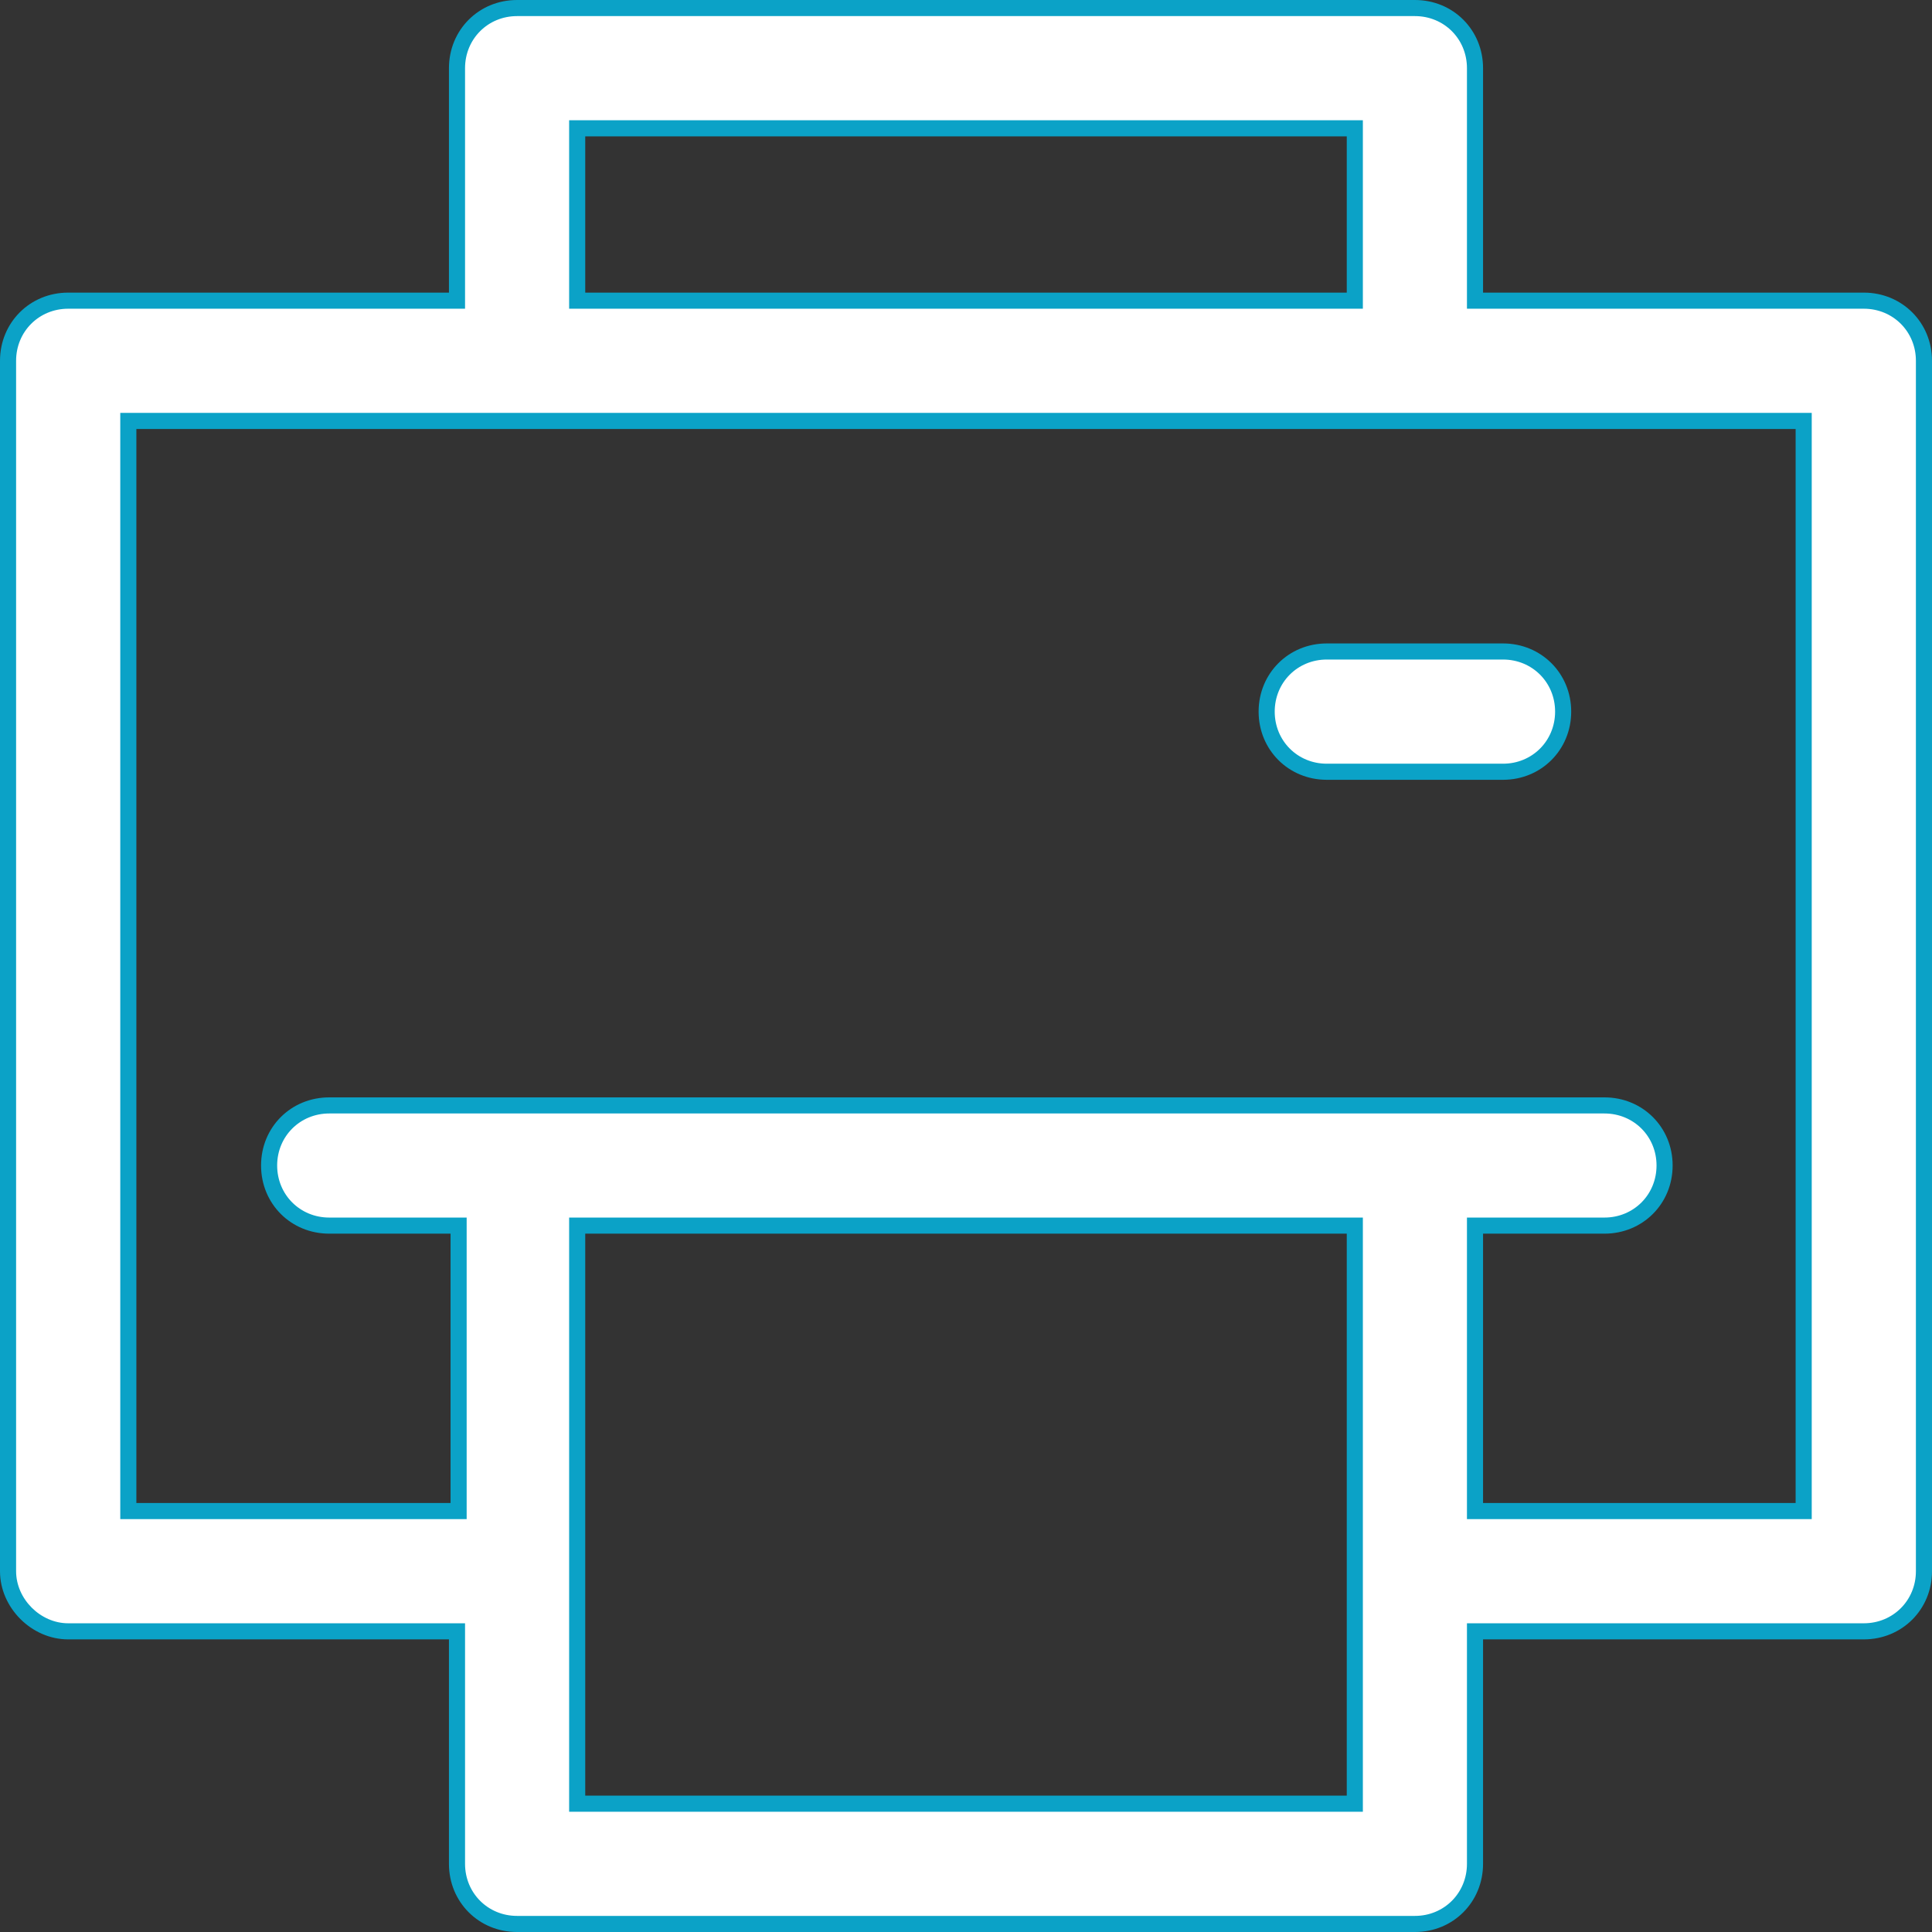 <svg xmlns="http://www.w3.org/2000/svg" width="24" height="24" viewBox="0 0 24 24">
  <rect x="0" y="0" width="24" height="24" fill="#333333" stroke="none"/>
  <g id="printer" transform="translate(-6.4 -12.4)">
    <g id="Group_3108" data-name="Group 3108" transform="translate(6.4 12.4)">
      <g id="Path_6747" data-name="Path 6747" transform="translate(-6.4 -6.4)" fill="#fff">
        <path d="M 23.977 30.3 L 12.823 30.3 C 12.405 30.3 12.077 29.972 12.077 29.553 L 12.077 26.765 L 12.077 26.665 L 11.977 26.665 L 7.247 26.665 C 6.849 26.665 6.5 26.316 6.5 25.918 L 6.5 10.882 C 6.5 10.463 6.828 10.135 7.247 10.135 L 11.977 10.135 L 12.077 10.135 L 12.077 10.035 L 12.077 7.247 C 12.077 6.828 12.405 6.5 12.823 6.5 L 23.977 6.5 C 24.395 6.5 24.723 6.828 24.723 7.247 L 24.723 10.035 L 24.723 10.135 L 24.823 10.135 L 29.553 10.135 C 29.972 10.135 30.3 10.463 30.3 10.882 L 30.3 25.918 C 30.3 26.337 29.972 26.665 29.553 26.665 L 24.823 26.665 L 24.723 26.665 L 24.723 26.765 L 24.723 29.553 C 24.723 29.972 24.395 30.3 23.977 30.3 Z M 13.57 21.625 L 13.57 21.725 L 13.57 28.706 L 13.57 28.806 L 13.67 28.806 L 23.13 28.806 L 23.23 28.806 L 23.23 28.706 L 23.23 21.725 L 23.23 21.625 L 23.13 21.625 L 13.67 21.625 L 13.57 21.625 Z M 24.723 21.625 L 24.723 21.725 L 24.723 25.071 L 24.723 25.171 L 24.823 25.171 L 28.706 25.171 L 28.806 25.171 L 28.806 25.071 L 28.806 11.729 L 28.806 11.629 L 28.706 11.629 L 23.977 11.629 L 12.823 11.629 L 8.094 11.629 L 7.994 11.629 L 7.994 11.729 L 7.994 25.071 L 7.994 25.171 L 8.094 25.171 L 11.997 25.171 L 12.097 25.171 L 12.097 25.071 L 12.097 21.725 L 12.097 21.625 L 11.997 21.625 L 10.49 21.625 C 10.071 21.625 9.743 21.297 9.743 20.878 C 9.743 20.46 10.071 20.132 10.49 20.132 L 12.823 20.132 L 23.977 20.132 L 26.331 20.132 C 26.75 20.132 27.078 20.46 27.078 20.878 C 27.078 21.297 26.75 21.625 26.331 21.625 L 24.823 21.625 L 24.723 21.625 Z M 13.57 7.994 L 13.57 8.094 L 13.57 10.035 L 13.57 10.135 L 13.67 10.135 L 23.13 10.135 L 23.23 10.135 L 23.23 10.035 L 23.23 8.094 L 23.23 7.994 L 23.13 7.994 L 13.67 7.994 L 13.57 7.994 Z" stroke="none"/>
        <path d="M 23.977 30.2 C 24.339 30.2 24.623 29.916 24.623 29.553 L 24.623 26.765 L 24.623 26.565 L 24.823 26.565 L 29.553 26.565 C 29.916 26.565 30.2 26.281 30.2 25.918 L 30.2 10.882 C 30.2 10.519 29.916 10.235 29.553 10.235 L 24.823 10.235 L 24.623 10.235 L 24.623 10.035 L 24.623 7.247 C 24.623 6.884 24.339 6.6 23.977 6.6 L 12.823 6.6 C 12.461 6.6 12.177 6.884 12.177 7.247 L 12.177 10.035 L 12.177 10.235 L 11.977 10.235 L 7.247 10.235 C 6.884 10.235 6.6 10.519 6.6 10.882 L 6.6 25.918 C 6.6 26.263 6.902 26.565 7.247 26.565 L 11.977 26.565 L 12.177 26.565 L 12.177 26.765 L 12.177 29.553 C 12.177 29.916 12.461 30.2 12.823 30.2 L 23.977 30.2 M 13.47 21.525 L 13.67 21.525 L 23.13 21.525 L 23.33 21.525 L 23.33 21.725 L 23.33 28.706 L 23.33 28.906 L 23.13 28.906 L 13.67 28.906 L 13.47 28.906 L 13.47 28.706 L 13.47 21.725 L 13.47 21.525 M 24.623 21.525 L 24.823 21.525 L 26.331 21.525 C 26.694 21.525 26.978 21.241 26.978 20.878 C 26.978 20.516 26.694 20.232 26.331 20.232 L 23.977 20.232 L 12.823 20.232 L 10.49 20.232 C 10.127 20.232 9.843 20.516 9.843 20.878 C 9.843 21.241 10.127 21.525 10.49 21.525 L 11.997 21.525 L 12.197 21.525 L 12.197 21.725 L 12.197 25.071 L 12.197 25.271 L 11.997 25.271 L 8.094 25.271 L 7.894 25.271 L 7.894 25.071 L 7.894 11.729 L 7.894 11.529 L 8.094 11.529 L 12.823 11.529 L 23.977 11.529 L 28.706 11.529 L 28.906 11.529 L 28.906 11.729 L 28.906 25.071 L 28.906 25.271 L 28.706 25.271 L 24.823 25.271 L 24.623 25.271 L 24.623 25.071 L 24.623 21.725 L 24.623 21.525 M 13.47 7.894 L 13.67 7.894 L 23.13 7.894 L 23.33 7.894 L 23.33 8.094 L 23.33 10.035 L 23.33 10.235 L 23.13 10.235 L 13.67 10.235 L 13.47 10.235 L 13.47 10.035 L 13.47 8.094 L 13.47 7.894 M 23.977 30.4 L 12.823 30.4 C 12.348 30.4 11.977 30.028 11.977 29.553 L 11.977 26.765 L 7.247 26.765 C 6.792 26.765 6.4 26.372 6.4 25.918 L 6.4 10.882 C 6.4 10.407 6.772 10.035 7.247 10.035 L 11.977 10.035 L 11.977 7.247 C 11.977 6.772 12.348 6.4 12.823 6.4 L 23.977 6.4 C 24.452 6.4 24.823 6.772 24.823 7.247 L 24.823 10.035 L 29.553 10.035 C 30.028 10.035 30.4 10.407 30.4 10.882 L 30.4 25.918 C 30.4 26.393 30.028 26.765 29.553 26.765 L 24.823 26.765 L 24.823 29.553 C 24.823 30.028 24.452 30.4 23.977 30.4 Z M 13.67 21.725 L 13.67 28.706 L 23.13 28.706 L 23.13 21.725 L 13.67 21.725 Z M 24.823 21.725 L 24.823 25.071 L 28.706 25.071 L 28.706 11.729 L 23.977 11.729 L 12.823 11.729 L 8.094 11.729 L 8.094 25.071 L 11.997 25.071 L 11.997 21.725 L 10.49 21.725 C 10.014 21.725 9.643 21.354 9.643 20.878 C 9.643 20.403 10.014 20.032 10.49 20.032 L 12.823 20.032 L 23.977 20.032 L 26.331 20.032 C 26.806 20.032 27.178 20.403 27.178 20.878 C 27.178 21.354 26.806 21.725 26.331 21.725 L 24.823 21.725 Z M 13.67 8.094 L 13.67 10.035 L 23.13 10.035 L 23.13 8.094 L 13.67 8.094 Z" stroke="none" fill="#0ba2c7"/>
      </g>
      <g id="Path_6748" data-name="Path 6748" transform="translate(-66.465 -37.107)" fill="#fff">
        <path d="M 85.136 46.694 L 82.947 46.694 C 82.528 46.694 82.2 46.366 82.2 45.947 C 82.2 45.528 82.528 45.2 82.947 45.2 L 85.136 45.2 C 85.555 45.2 85.883 45.528 85.883 45.947 C 85.883 46.366 85.555 46.694 85.136 46.694 Z" stroke="none"/>
        <path d="M 85.136 46.594 C 85.499 46.594 85.783 46.31 85.783 45.947 C 85.783 45.584 85.499 45.3 85.136 45.3 L 82.947 45.3 C 82.584 45.3 82.3 45.584 82.3 45.947 C 82.3 46.31 82.584 46.594 82.947 46.594 L 85.136 46.594 M 85.136 46.794 L 82.947 46.794 C 82.472 46.794 82.1 46.422 82.1 45.947 C 82.1 45.472 82.472 45.1 82.947 45.1 L 85.136 45.1 C 85.611 45.1 85.983 45.472 85.983 45.947 C 85.983 46.422 85.611 46.794 85.136 46.794 Z" stroke="none" fill="#0ba2c7"/>
      </g>
    </g>
  </g>
</svg>
